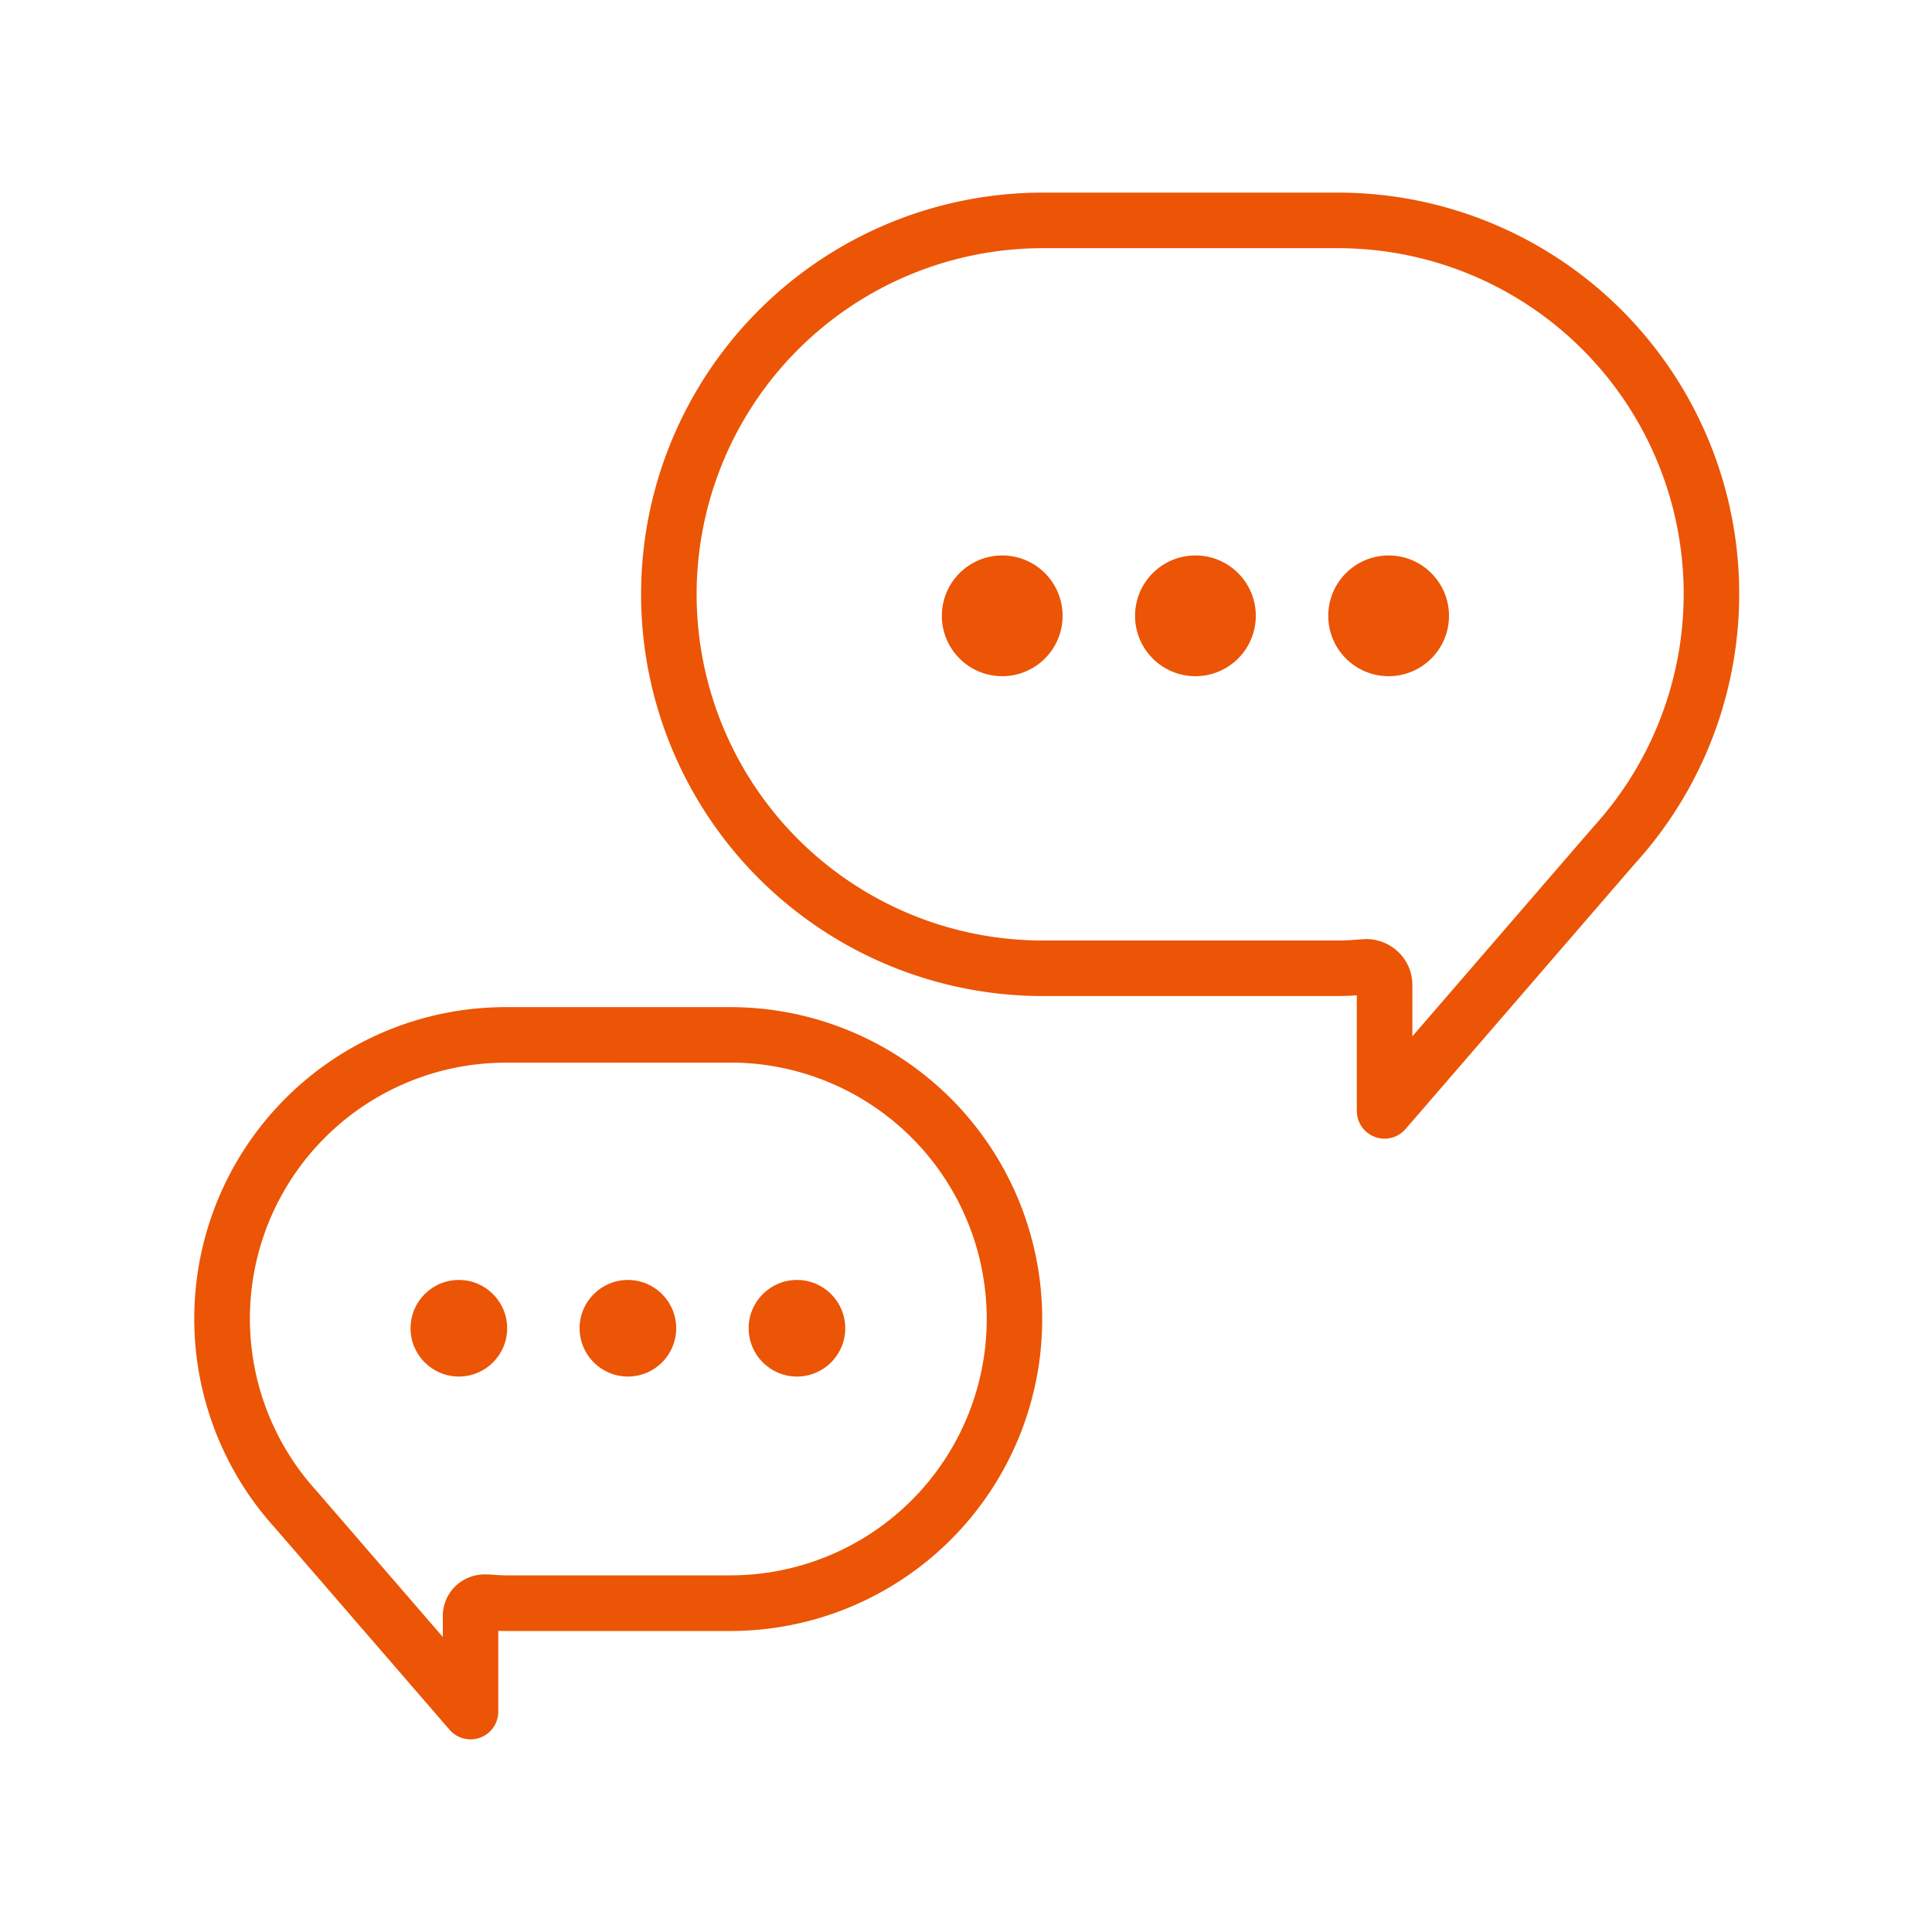 <svg xmlns="http://www.w3.org/2000/svg" xmlns:xlink="http://www.w3.org/1999/xlink" width="80" height="80" viewBox="0 0 80 80"><defs><clipPath id="a"><rect width="80" height="80" fill="#fff" stroke="#707070" stroke-width="1"/></clipPath></defs><g clip-path="url(#a)"><path d="M29.633,38.022a1.15,1.15,0,0,1-1.15-1.15V32.086c-.258.017-.523.03-.8.03H15.48a16.634,16.634,0,0,1,0-33.268H27.686A16.614,16.614,0,0,1,39.992,26.642L30.5,37.624A1.15,1.15,0,0,1,29.633,38.022Zm-.763-8.264a1.911,1.911,0,0,1,1.293.5,1.881,1.881,0,0,1,.62,1.363v2.164l7.477-8.654.018-.021A14.314,14.314,0,0,0,27.686,1.149H15.48a14.334,14.334,0,0,0,0,28.668H27.686c.322,0,.65-.025,1-.051l.047,0C28.79,29.758,28.84,29.758,28.87,29.758Z" transform="translate(27.7 9.128)" fill="#eb5505"/><path d="M10.283,29.169a1.15,1.15,0,0,1-.87-.4L2.2,20.428A12.9,12.9,0,0,1,11.763-1.151h9.276a12.916,12.916,0,0,1,0,25.833H11.763c-.112,0-.222,0-.33-.007v3.345a1.15,1.15,0,0,1-1.15,1.15Zm1.479-28.02A10.6,10.6,0,0,0,3.918,18.894l.018.021,5.2,6.015v-.9a1.707,1.707,0,0,1,.561-1.24,1.729,1.729,0,0,1,1.169-.45c.025,0,.071,0,.127,0l.036,0c.258.019.5.038.737.038h9.276a10.616,10.616,0,0,0,0-21.233Z" transform="translate(9.2 42.854)" fill="#eb5505"/><circle cx="2.5" cy="2.5" r="2.5" transform="translate(39 23)" fill="#eb5505"/><circle cx="2" cy="2" r="2" transform="translate(17 53)" fill="#eb5505"/><circle cx="2.5" cy="2.5" r="2.5" transform="translate(47 23)" fill="#eb5505"/><circle cx="2" cy="2" r="2" transform="translate(24 53)" fill="#eb5505"/><circle cx="2.5" cy="2.5" r="2.5" transform="translate(55 23)" fill="#eb5505"/><circle cx="2" cy="2" r="2" transform="translate(31 53)" fill="#eb5505"/></g></svg>